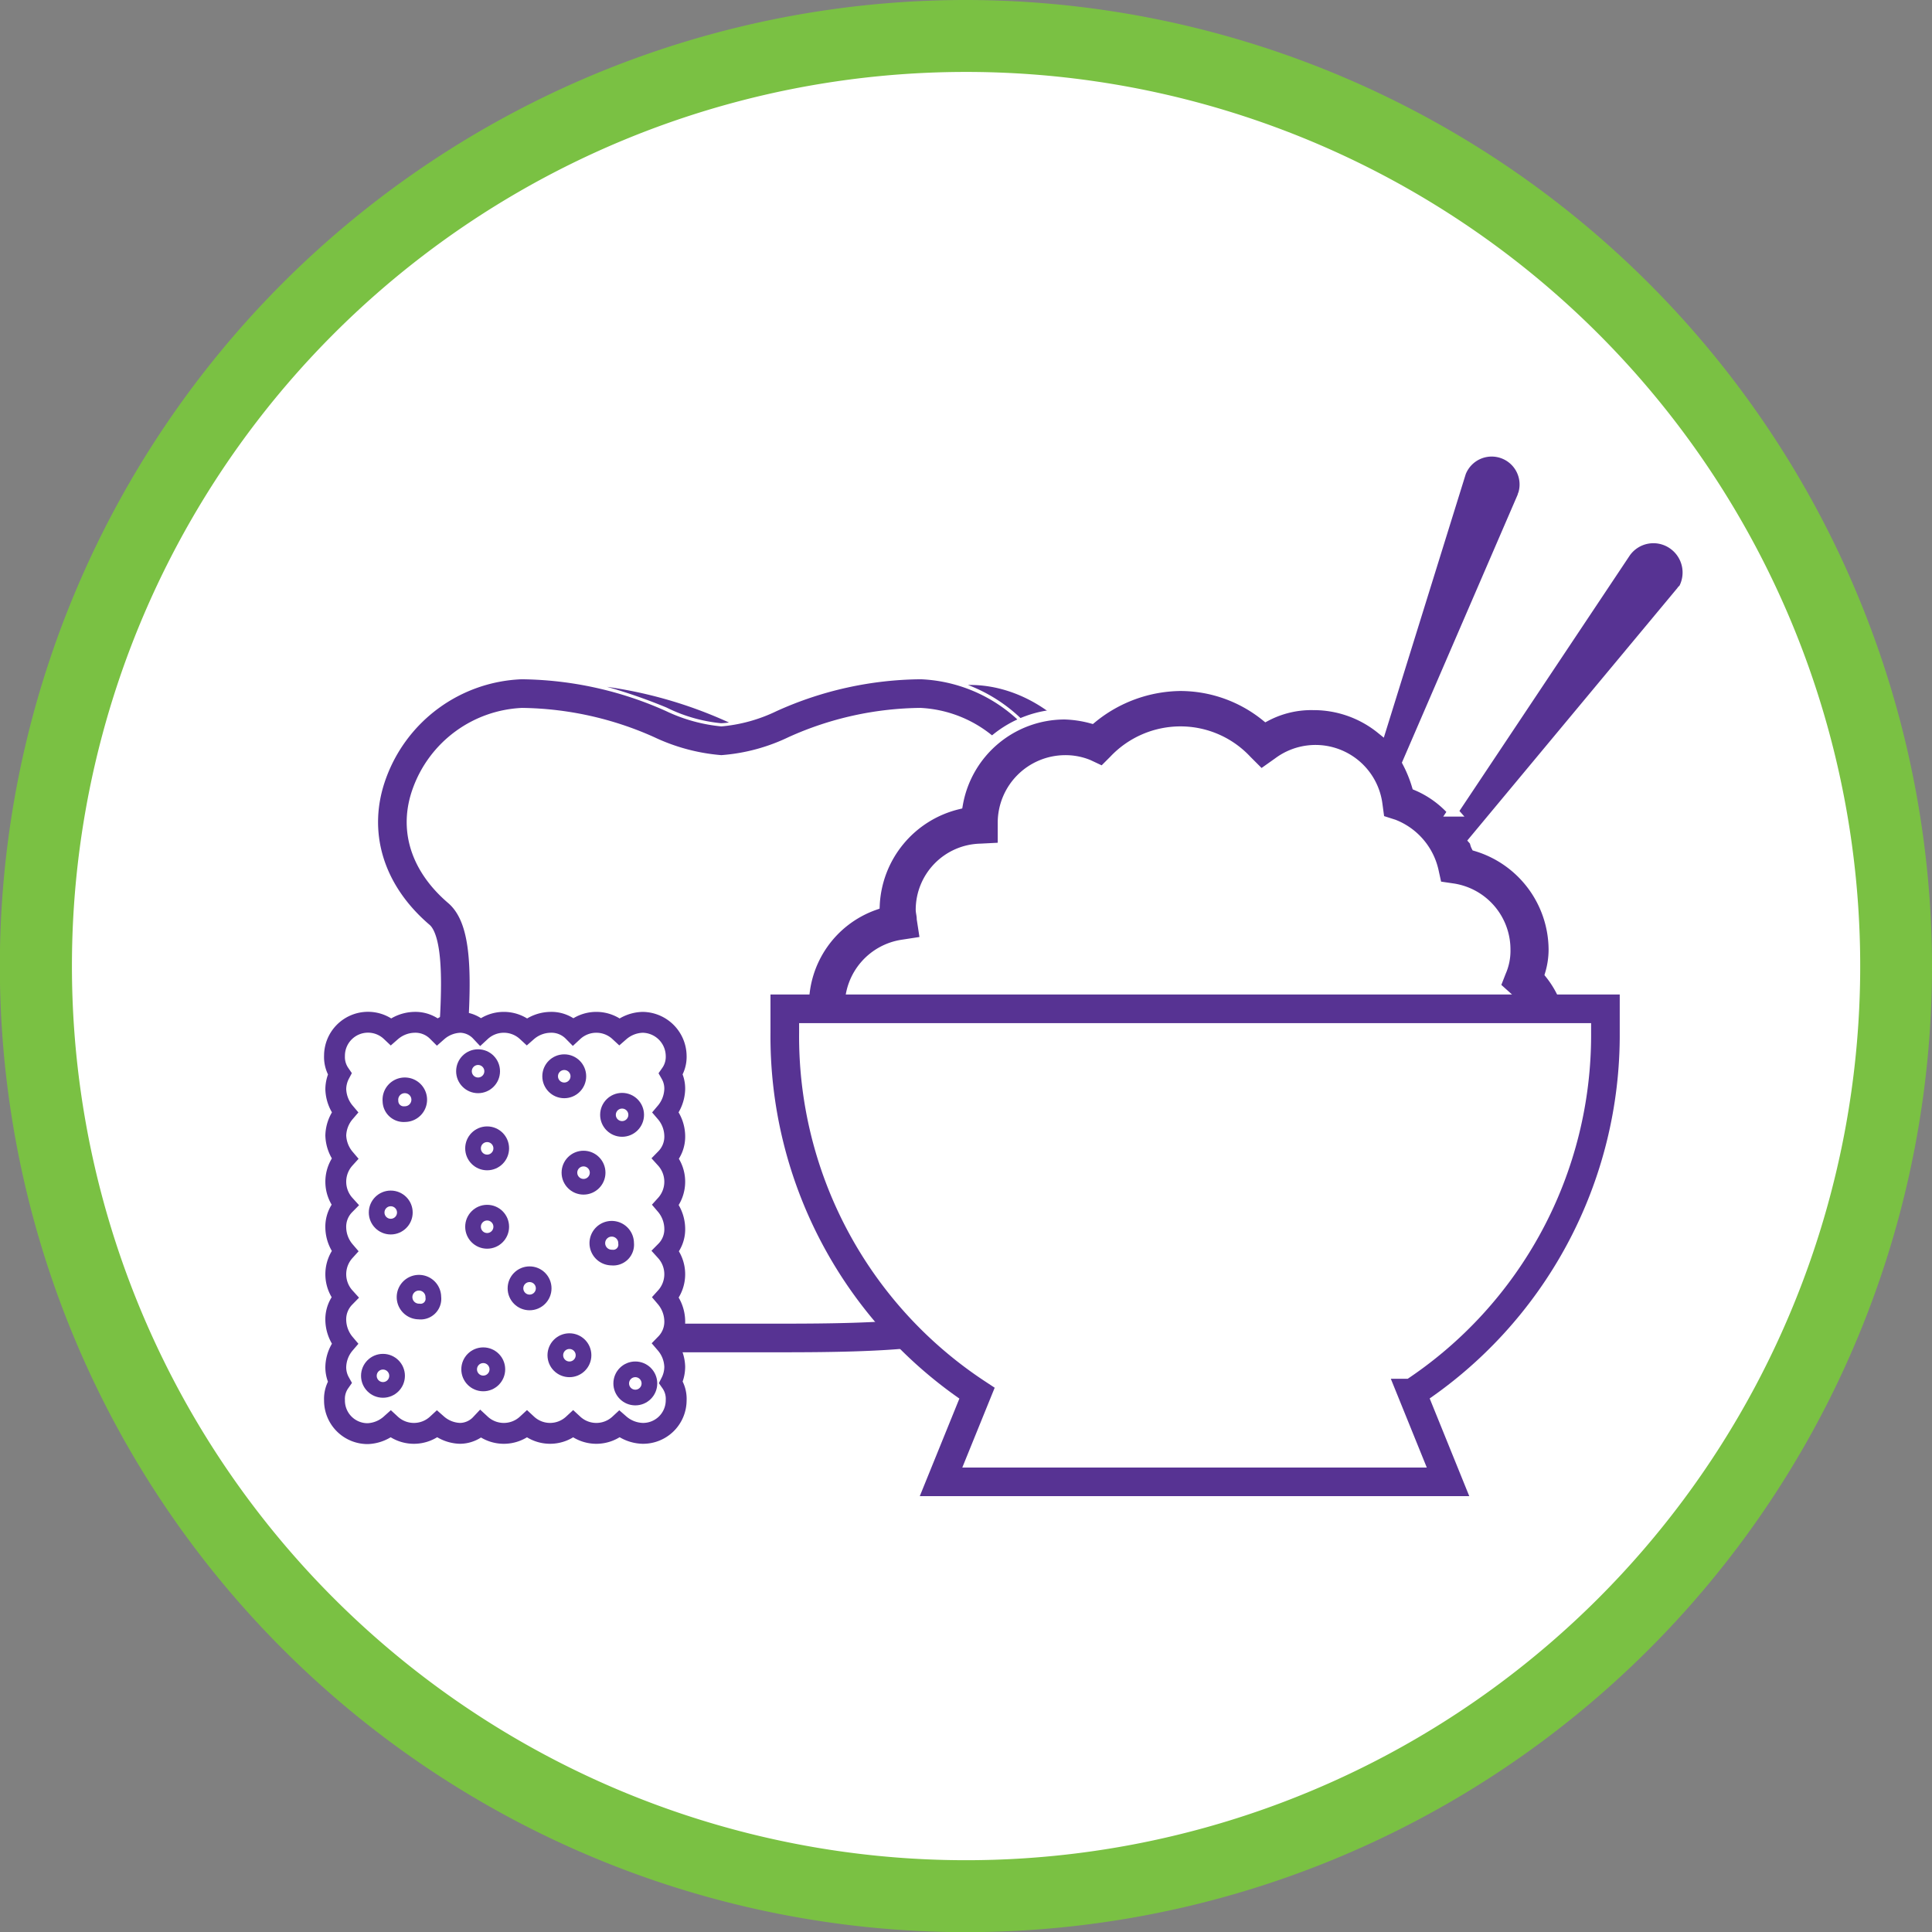 <svg xmlns="http://www.w3.org/2000/svg" id="Layer_3" data-name="Layer 3" viewBox="0 0 134.29 134.29"><rect x="0" y="0" width="134.29" height="134.29" fill="#808080" stroke="none"/><defs><style>.cls-1,.cls-5,.cls-6,.cls-8{fill:#fff;}.cls-2{fill:#7ac143;}.cls-3{fill:none;}.cls-3,.cls-5,.cls-6,.cls-8{stroke:#573393;}.cls-3,.cls-5,.cls-6,.cls-7,.cls-8{stroke-miterlimit:10;}.cls-3,.cls-8{stroke-width:1.99px;}.cls-4,.cls-7{fill:#573393;}.cls-5{stroke-width:1.45px;}.cls-6{stroke-width:1.09px;}.cls-7{stroke:#fff;stroke-width:0.72px;}</style></defs><circle class="cls-1" cx="67.14" cy="67.14" r="64.64" transform="translate(-27.81 67.14) rotate(-45)"></circle><path class="cls-2" d="M67.14,5A62.15,62.15,0,1,1,5,67.14,62.14,62.14,0,0,1,67.14,5m0-5a67.15,67.15,0,1,0,67.15,67.14A67.22,67.22,0,0,0,67.14,0Z"></path><path class="cls-3" d="M69.09,76.37c-.55-6.39-1-11.44.66-12.82,2.94-2.51,3.94-5.83,2.76-9.11A9.54,9.54,0,0,0,64,48.21a23.76,23.76,0,0,0-9.6,2.12,12,12,0,0,1-4.26,1.16,12.41,12.41,0,0,1-4.26-1.16,24.11,24.11,0,0,0-9.61-2.12,9.47,9.47,0,0,0-8.5,6.22c-1.2,3.27-.2,6.59,2.74,9.1,1.63,1.4,1.19,6.45.64,12.84-.52,6.11-1.16,13.7.83,15C34.35,93,42.1,93,47.75,93h4.7c5.65,0,13.39.08,15.79-1.54C70.25,90.07,69.6,82.48,69.09,76.37Z"></path><path class="cls-4" d="M50.12,50.27a5.11,5.11,0,0,0,.55-.05,30.66,30.66,0,0,0-8.48-2.48,37.52,37.52,0,0,1,4.14,1.44A10.87,10.87,0,0,0,50.12,50.27Z"></path><path class="cls-4" d="M67.43,47.61h-.15A11,11,0,0,1,73.65,54c1.39,3.8.26,7.62-3.1,10.49-1.13,1-.65,6.7-.22,11.76.6,7.1,1.22,14.45-1.37,16.19a6.75,6.75,0,0,1-1.87.81A12.06,12.06,0,0,0,72,91.94c4.24-2.88-1.46-25.35,1.55-27.92C81.29,57.45,74.74,47.61,67.43,47.61Z"></path><path class="cls-5" d="M44.67,71.06a2.56,2.56,0,0,0-1.61.63,2.37,2.37,0,0,0-3.22,0,2.12,2.12,0,0,0-1.6-.63,2.54,2.54,0,0,0-1.61.63,2.37,2.37,0,0,0-3.22,0h0A2,2,0,0,0,32,71.06a2.53,2.53,0,0,0-1.6.63,2.16,2.16,0,0,0-1.61-.63,2.56,2.56,0,0,0-1.61.63,2.33,2.33,0,0,0-3.93,1.7,2.06,2.06,0,0,0,.36,1.25,2.33,2.33,0,0,0-.27,1.07,2.63,2.63,0,0,0,.62,1.61,2.58,2.58,0,0,0-.62,1.6,2.61,2.61,0,0,0,.62,1.61,2.4,2.4,0,0,0,0,3.22,2.16,2.16,0,0,0-.62,1.61,2.58,2.58,0,0,0,.62,1.6,2.4,2.4,0,0,0,0,3.22,2.18,2.18,0,0,0-.62,1.61,2.63,2.63,0,0,0,.62,1.61,2.58,2.58,0,0,0-.62,1.6,2.14,2.14,0,0,0,.27,1.08,2,2,0,0,0-.36,1.25,2.3,2.3,0,0,0,2.32,2.32A2.56,2.56,0,0,0,27.16,99a2.37,2.37,0,0,0,3.22,0,2.53,2.53,0,0,0,1.6.63A2,2,0,0,0,33.41,99h0a2.37,2.37,0,0,0,3.22,0,2.36,2.36,0,0,0,3.21,0,2.37,2.37,0,0,0,3.22,0,2.56,2.56,0,0,0,1.61.63A2.3,2.3,0,0,0,47,97.33a2,2,0,0,0-.36-1.25A2.4,2.4,0,0,0,46.9,95a2.58,2.58,0,0,0-.62-1.6,2.19,2.19,0,0,0,.62-1.61,2.61,2.61,0,0,0-.62-1.61,2.4,2.4,0,0,0,0-3.22,2.15,2.15,0,0,0,.62-1.6,2.59,2.59,0,0,0-.62-1.61,2.4,2.4,0,0,0,0-3.22,2.18,2.18,0,0,0,.62-1.61,2.58,2.58,0,0,0-.62-1.6,2.63,2.63,0,0,0,.62-1.61,2.07,2.07,0,0,0-.27-1.07A2.06,2.06,0,0,0,47,73.39,2.36,2.36,0,0,0,44.67,71.06Z"></path><path class="cls-6" d="M28.14,75.44a1,1,0,0,1,0,2,.92.92,0,0,1-1-.9A1,1,0,0,1,28.14,75.44Z"></path><circle class="cls-6" cx="26.62" cy="95.63" r="0.98"></circle><circle class="cls-6" cx="27.16" cy="84.28" r="0.98"></circle><circle class="cls-6" cx="33.23" cy="74.46" r="0.98"></circle><circle class="cls-6" cx="33.59" cy="95.18" r="0.98"></circle><circle class="cls-6" cx="33.86" cy="85.27" r="0.98"></circle><circle class="cls-6" cx="33.86" cy="79.82" r="0.98"></circle><circle class="cls-6" cx="43.24" cy="77.49" r="0.98"></circle><circle class="cls-6" cx="36.81" cy="89.55" r="0.98"></circle><circle class="cls-6" cx="39.22" cy="74.81" r="0.98"></circle><circle class="cls-6" cx="39.58" cy="94.2" r="0.98"></circle><circle class="cls-6" cx="40.56" cy="81.51" r="0.98"></circle><path class="cls-6" d="M42.52,87.41a1,1,0,1,1,1-1A.9.9,0,0,1,42.52,87.41Z"></path><circle class="cls-6" cx="44.16" cy="96.16" r="0.98"></circle><path class="cls-6" d="M29.12,91.16a1,1,0,1,1,1-1A.89.89,0,0,1,29.12,91.16Z"></path><path class="cls-7" d="M116.2,37.77a2.37,2.37,0,0,0-3.21.63l-12,18a7,7,0,0,0-2.5-1.8A9.06,9.06,0,0,0,97.84,53l8-18.52c0-.08.07-.16.07-.23a2.3,2.3,0,0,0-4.37-1.41L96,50.66A7.45,7.45,0,0,0,91.27,49a6.76,6.76,0,0,0-3.28.78,9.48,9.48,0,0,0-5.94-2.11,9.87,9.87,0,0,0-6.17,2.26A8,8,0,0,0,74,49.65a7.55,7.55,0,0,0-7.43,6.25,7.58,7.58,0,0,0-5.78,7,7.36,7.36,0,0,0-4.92,7v.23H54.55v1.64A29.69,29.69,0,0,0,67.91,96.84L65.41,103h35.24l-2.5-6.17a29.76,29.76,0,0,0,13.44-25.08V70.12H109a7,7,0,0,0-1.25-2.42A6,6,0,0,0,108,66a7.55,7.55,0,0,0-5.39-7.19c-.08-.16-.08-.31-.15-.39l14.37-17.27c.08-.08.08-.15.16-.15A2.4,2.4,0,0,0,116.2,37.77ZM99.63,60.51l.24,1.09,1.09.16A4.28,4.28,0,0,1,104.63,66a3.62,3.62,0,0,1-.31,1.56l-.39,1,.78.7a3.7,3.7,0,0,1,.71.86H59.08v-.23a4.29,4.29,0,0,1,3.68-4.22l1.56-.24-.24-1.56c0-.24-.07-.47-.07-.63A4.24,4.24,0,0,1,68.15,59l1.56-.08V57.15a4.34,4.34,0,0,1,4.3-4.3,4.18,4.18,0,0,1,1.64.31l1,.47.78-.78a6.35,6.35,0,0,1,4.61-2,6.28,6.28,0,0,1,4.61,2l1,1L88.85,53a4.33,4.33,0,0,1,6.88,2.89L95.88,57l1,.32A4.52,4.52,0,0,1,99.63,60.51Z"></path><path class="cls-1" d="M99.63,60.51l.24,1.09,1.09.16A4.28,4.28,0,0,1,104.63,66a3.62,3.62,0,0,1-.31,1.56l-.39,1,.78.7a3.7,3.7,0,0,1,.71.86H59.08v-.23a4.29,4.29,0,0,1,3.68-4.22l1.56-.24-.24-1.56c0-.24-.07-.47-.07-.63A4.24,4.24,0,0,1,68.15,59l1.56-.08V57.15a4.34,4.34,0,0,1,4.3-4.3,4.18,4.18,0,0,1,1.64.31l1,.47.78-.78a6.35,6.35,0,0,1,4.61-2,6.28,6.28,0,0,1,4.61,2l1,1L88.85,53a4.33,4.33,0,0,1,6.88,2.89L95.88,57l1,.32A4.52,4.52,0,0,1,99.63,60.51Z"></path><path class="cls-8" d="M105.42,70.12H54.55v1.64A29.69,29.69,0,0,0,67.91,96.84L65.41,103h35.24l-2.5-6.17a29.76,29.76,0,0,0,13.44-25.08V70.12Z"></path></svg>